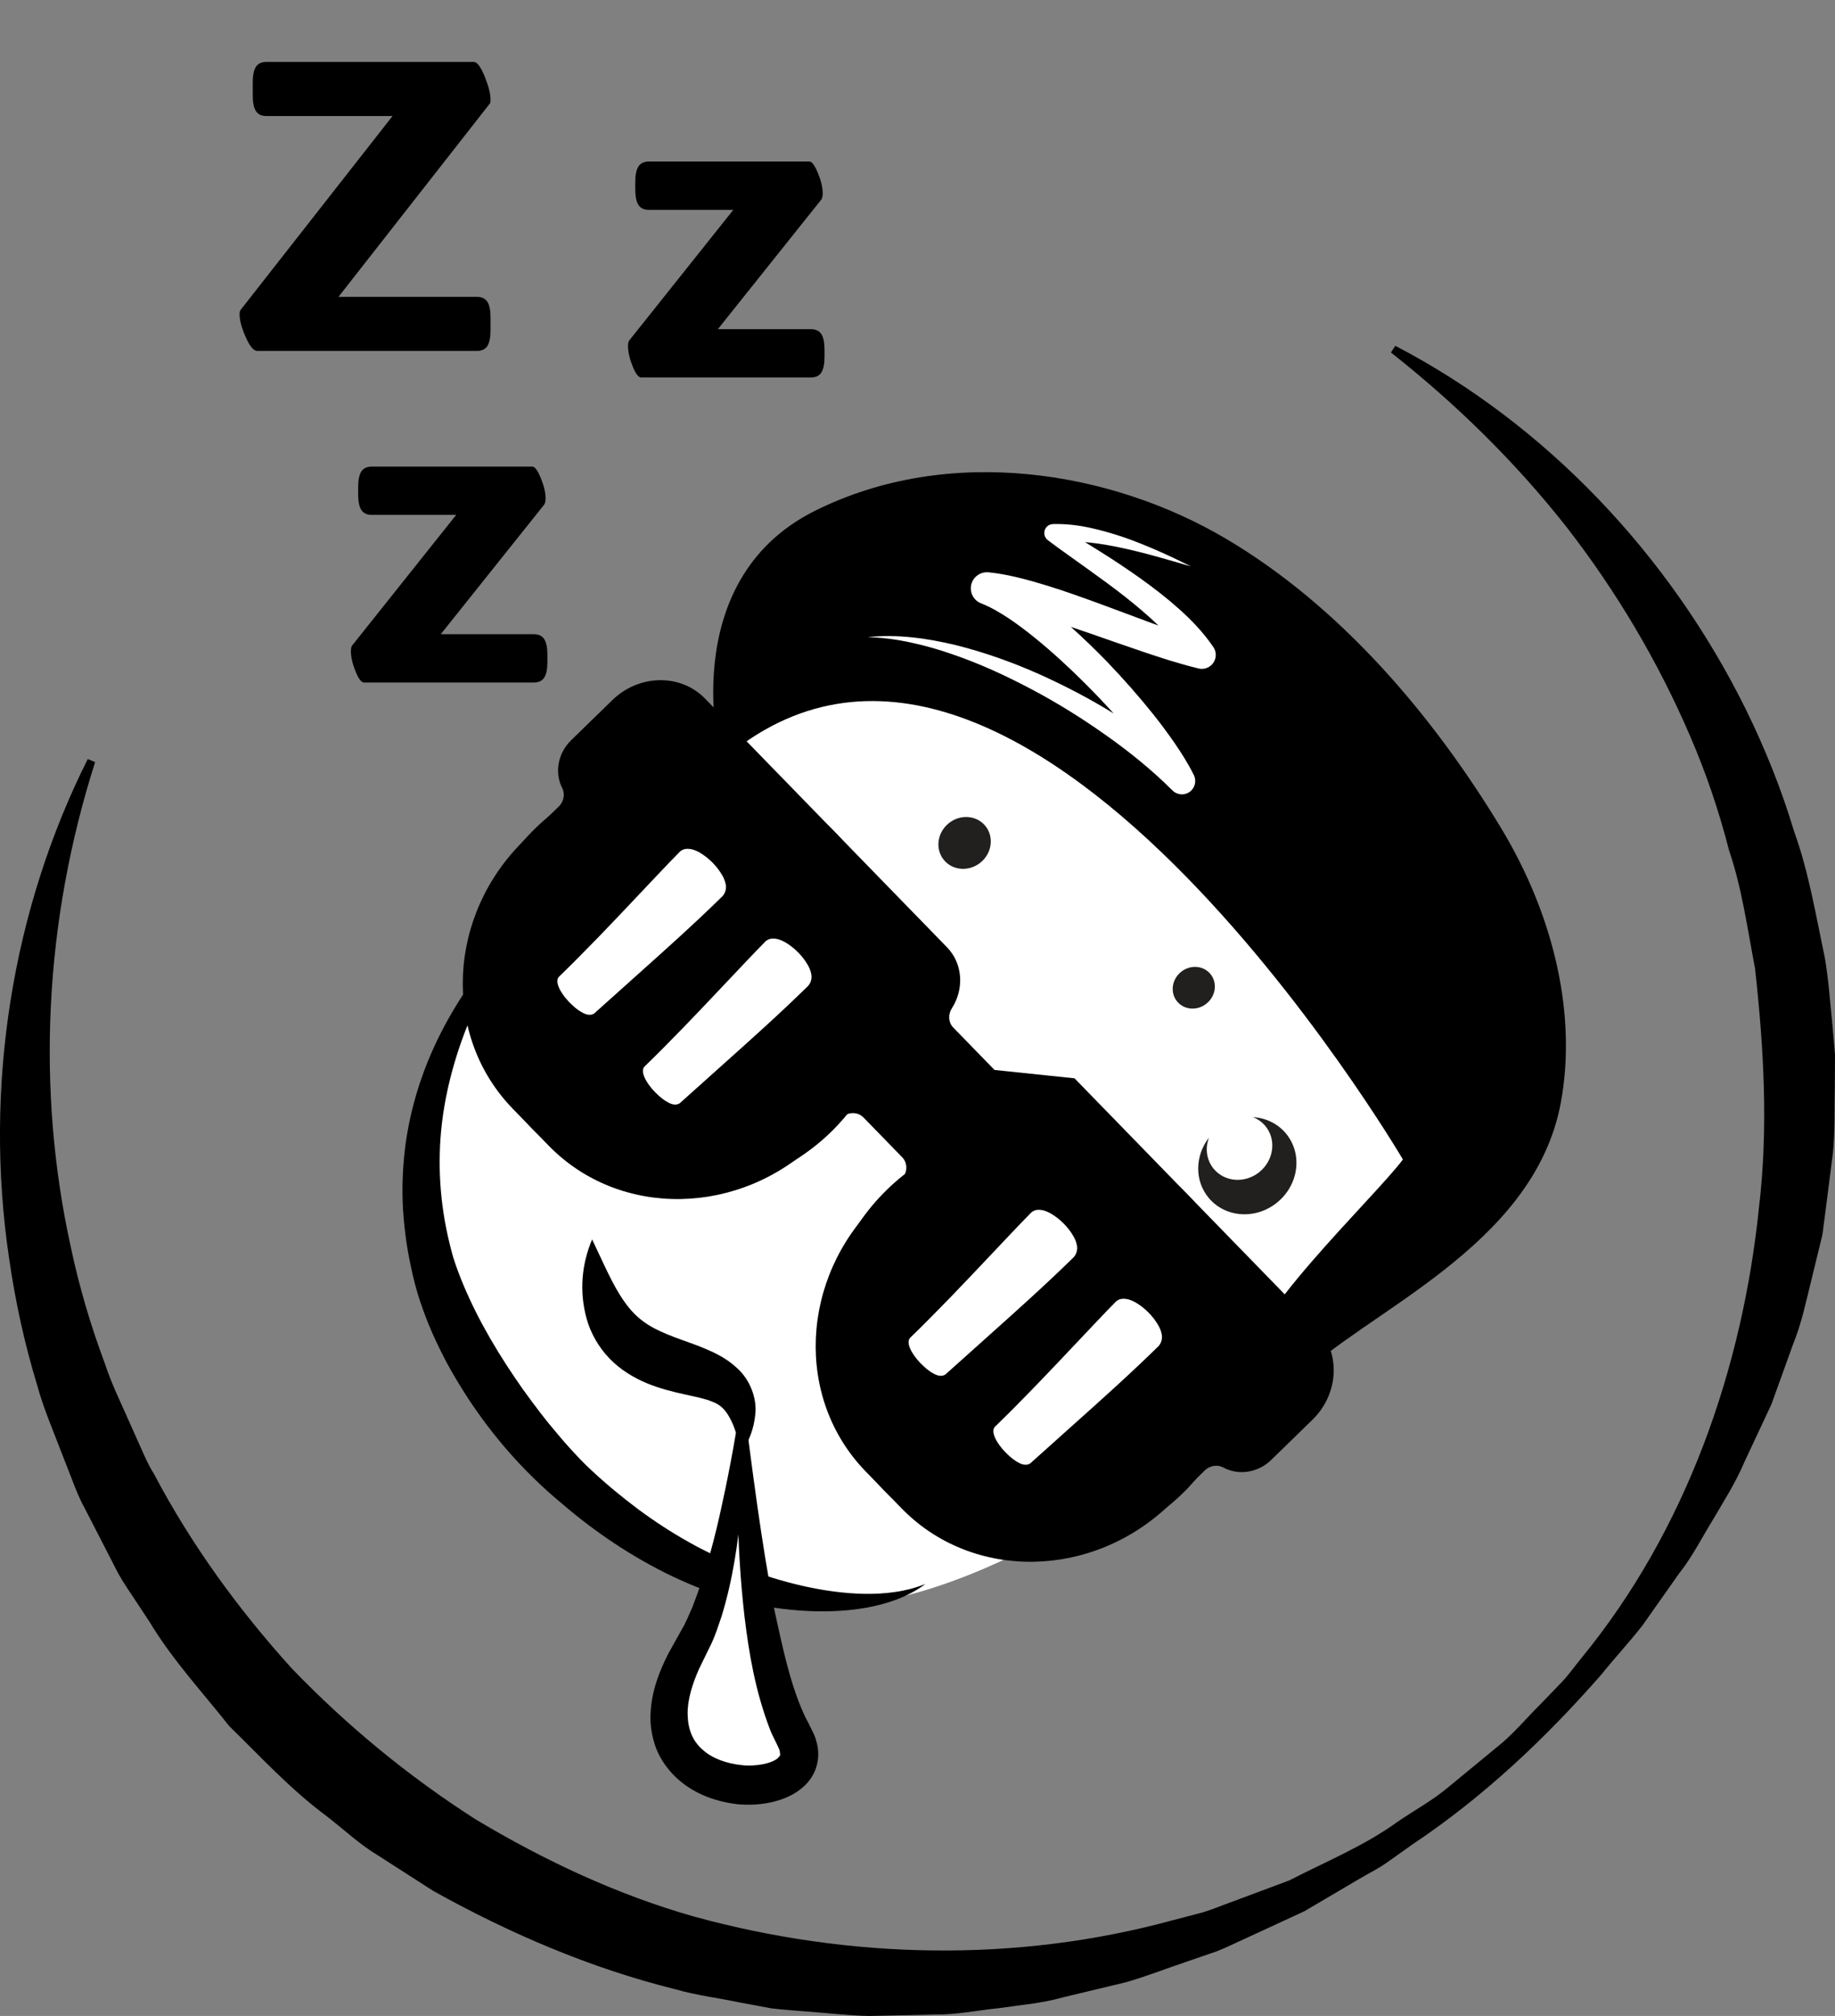 <svg xmlns="http://www.w3.org/2000/svg" xmlns:xlink="http://www.w3.org/1999/xlink" x="0" y="0" version="1.1" viewBox="0 0 88.944 97.657"><rect x="0" y="0" width="88.944" height="97.657" fill="#808080" stroke="none"/><path style="fill:#fff" d="M20.808,57.298c0.348,3.049,0.838,6.167,2.364,8.83c1.661,2.898,4.397,5,7.115,6.942	c3.322,2.375,7.029,4.727,11.111,4.592c1.417-0.047,2.808-0.398,4.151-0.851c7.987-2.69,14.27-8.817,20.152-14.853	c1.237-1.27,2.48-2.557,3.411-4.065c2.55-4.133,2.429-9.48,0.835-14.067s-4.496-8.585-7.359-12.508	c-1.17-1.604-2.367-3.235-3.972-4.403c-1.985-1.446-4.451-2.075-6.886-2.398c-1.693-0.224-3.464-0.307-5.06,0.3	c-1.428,0.543-2.596,1.591-3.718,2.626c-4.494,4.143-8.841,8.443-13.187,12.742c-2.434,2.408-4.666,5.027-6.851,7.658	C20.675,50.539,20.425,53.946,20.808,57.298z"/><g><g><ellipse style="fill:#221f1f" cx="57.866" cy="47.877" rx="1.046" ry=".985" transform="matrix(0.77 -0.638 0.638 0.77 -17.239 47.902)"/><ellipse style="fill:#221f1f" cx="46.756" cy="40.857" rx="1.3" ry="1.225" transform="matrix(0.77 -0.638 0.638 0.77 -15.314 39.204)"/><path style="fill:#221f1f" d="M62.335,54.914c-0.408-0.493-0.992-0.761-1.603-0.796c0.228,0.088,0.436,0.232,0.601,0.43 c0.54,0.652,0.417,1.644-0.275,2.217c-0.691,0.573-1.689,0.508-2.229-0.144c-0.355-0.429-0.422-1.006-0.229-1.514 c-0.674,0.87-0.712,2.079-0.019,2.915c0.809,0.977,2.305,1.074,3.342,0.215S63.144,55.891,62.335,54.914z"/><path d="M75.654,53.417c0.761-4.101-0.234-8.913-2.92-13.344c-3.322-5.482-7.815-10.731-13.309-13.975 c-5.559-3.282-13.394-4.603-19.923-1.353c-6.86,3.416-4.591,12.163-4.504,12.087C49.351,24.441,68,56.168,68,56.168 c-1.358,1.833-7.976,8.041-7.515,10.148l2.375,0.528C66.07,63.564,74.347,60.46,75.654,53.417z M57.573,38.415 c-0.254,0.126-0.552,0.067-0.743-0.123c-0.972-0.972-2.06-1.854-3.201-2.66c-1.141-0.808-2.333-1.555-3.575-2.213 c-1.24-0.659-2.52-1.254-3.853-1.711c-0.664-0.233-1.342-0.432-2.033-0.578c-0.69-0.151-1.393-0.247-2.107-0.265 c1.424-0.154,2.876,0.053,4.274,0.388c1.399,0.35,2.763,0.837,4.081,1.426c1.223,0.553,2.417,1.175,3.563,1.883 c-0.451-0.498-0.914-0.985-1.389-1.459c-0.776-0.774-1.583-1.518-2.423-2.199c-0.419-0.341-0.848-0.666-1.286-0.957 c-0.436-0.289-0.888-0.548-1.317-0.716l-0.013-0.005c-0.401-0.157-0.598-0.61-0.441-1.011c0.13-0.332,0.464-0.524,0.802-0.491 c0.512,0.05,0.987,0.147,1.451,0.258c0.464,0.112,0.914,0.241,1.359,0.378c0.89,0.272,1.753,0.587,2.611,0.898l2.552,0.949 c0.089,0.032,0.177,0.064,0.266,0.096c-0.497-0.478-1.03-0.931-1.582-1.367c-0.599-0.474-1.224-0.922-1.851-1.375 c-0.628-0.455-1.266-0.894-1.903-1.374l-0.026-0.02c-0.191-0.144-0.229-0.416-0.085-0.608c0.082-0.109,0.208-0.168,0.335-0.172 c0.623-0.017,1.225,0.056,1.805,0.183c0.581,0.125,1.144,0.292,1.695,0.481c0.551,0.192,1.087,0.415,1.617,0.645 c0.529,0.233,1.049,0.482,1.565,0.741c-1.108-0.321-2.21-0.653-3.322-0.889c-0.554-0.122-1.112-0.219-1.666-0.273 c-0.046-0.004-0.092-0.007-0.138-0.01c0.234,0.144,0.469,0.289,0.702,0.435c0.665,0.414,1.32,0.851,1.967,1.31 c0.645,0.461,1.279,0.948,1.884,1.488c0.604,0.54,1.18,1.136,1.664,1.848c0.21,0.309,0.13,0.729-0.179,0.939 c-0.164,0.111-0.359,0.141-0.538,0.098l-0.024-0.006c-0.923-0.225-1.798-0.51-2.666-0.803c-0.868-0.293-1.725-0.595-2.579-0.893 c-0.307-0.107-0.613-0.21-0.92-0.313c0.606,0.543,1.187,1.106,1.751,1.685c0.79,0.823,1.544,1.677,2.259,2.571 c0.355,0.449,0.699,0.908,1.027,1.385c0.326,0.479,0.642,0.97,0.913,1.518l0.011,0.022C58.024,37.87,57.892,38.257,57.573,38.415z"/><path d="M48.205,51.831l-2-2.054c-0.237-0.244-0.263-0.626-0.069-0.929c0.604-0.941,0.537-2.167-0.233-2.958L34.177,33.844 c-1.189-1.221-3.203-1.188-4.499,0.074l-1.998,1.945c-0.65,0.633-0.802,1.576-0.432,2.305c0.149,0.293,0.084,0.66-0.165,0.903 l-1.661,1.617c-3.756,3.656-4.009,9.488-0.565,13.025l1.734,1.782c3.444,3.538,9.28,3.441,13.036-0.215l1.157-1.126 c0.309-0.301,0.789-0.309,1.072-0.018l1.875,1.926c0.283,0.291,0.262,0.77-0.046,1.071l-1.157,1.126 c-3.756,3.656-4.009,9.488-0.565,13.025l1.734,1.782c3.444,3.538,9.28,3.441,13.036-0.215l1.661-1.617 c0.249-0.242,0.618-0.298,0.907-0.141c0.719,0.389,1.665,0.263,2.315-0.37l1.998-1.945c1.296-1.262,1.384-3.275,0.195-4.496 L52.083,52.237"/><g><path d="M44.855,76.732c-0.412,0.316-0.887,0.555-1.38,0.748c-0.496,0.187-1.014,0.32-1.538,0.411 c-1.051,0.182-2.124,0.201-3.186,0.127c-1.062-0.082-2.119-0.257-3.156-0.528c-1.041-0.269-2.047-0.677-3.016-1.133 c-1.936-0.928-3.722-2.13-5.345-3.52c-1.663-1.377-3.115-2.989-4.321-4.761c-0.305-0.442-0.587-0.899-0.862-1.362 c-0.276-0.462-0.529-0.939-0.765-1.426c-0.237-0.486-0.46-0.982-0.652-1.493c-0.193-0.51-0.374-1.029-0.512-1.565 c-0.071-0.267-0.134-0.538-0.191-0.811c-0.057-0.269-0.113-0.531-0.159-0.8c-0.092-0.535-0.161-1.075-0.206-1.616 c-0.096-1.083-0.067-2.176,0.051-3.251c0.249-2.153,0.942-4.221,1.941-6.079c1.001-1.861,2.282-3.529,3.743-4.989 c-1.123,1.732-2.1,3.535-2.808,5.414c-0.702,1.879-1.132,3.83-1.177,5.779c-0.026,0.974,0.038,1.944,0.184,2.902 c0.073,0.479,0.168,0.954,0.283,1.425c0.058,0.235,0.116,0.472,0.184,0.702c0.07,0.225,0.147,0.449,0.23,0.671 c0.667,1.784,1.636,3.503,2.734,5.125c0.273,0.408,0.558,0.808,0.853,1.2c0.293,0.394,0.591,0.784,0.903,1.162 c0.314,0.376,0.626,0.754,0.956,1.114c0.331,0.36,0.658,0.714,1.025,1.048c0.72,0.675,1.485,1.3,2.273,1.893 c0.793,0.586,1.62,1.124,2.478,1.603c0.427,0.243,0.867,0.46,1.31,0.67c0.446,0.203,0.897,0.383,1.355,0.568 c0.919,0.357,1.87,0.65,2.839,0.869c0.97,0.218,1.96,0.361,2.959,0.382c0.499,0.007,1.001-0.016,1.499-0.09 c0.25-0.034,0.497-0.085,0.744-0.148C44.37,76.909,44.614,76.828,44.855,76.732z"/></g><g><path d="M28.7,60.04c0.557,1.157,0.999,2.229,1.57,3.024c0.569,0.81,1.179,1.208,2.076,1.576c0.447,0.189,0.963,0.353,1.54,0.574 c0.571,0.237,1.24,0.492,1.853,1.074c0.635,0.567,0.946,1.477,0.875,2.18c-0.062,0.718-0.294,1.322-0.657,1.862 c-0.198-0.621-0.33-1.202-0.586-1.646c-0.244-0.457-0.518-0.662-0.85-0.784c-0.667-0.284-1.879-0.366-3.154-0.886 c-0.634-0.264-1.298-0.655-1.829-1.21c-0.532-0.552-0.91-1.232-1.1-1.908C28.06,62.533,28.204,61.222,28.7,60.04z"/></g><g><path d="M57.323,72.342c-4.049,3.942-10.579,3.854-14.521-0.195s-3.898-10.537,0.195-14.521s10.579-3.854,14.521,0.195 c2.204,2.264,3.152,5.242,2.855,8.16C60.127,68.34,59.109,70.604,57.323,72.342z"/><g><path style="fill:#fff" d="M44.126,64.796l6.008-5.849c0.479-0.466,2.174,1.275,1.695,1.742l-6.008,5.849 C45.342,67.003,43.647,65.262,44.126,64.796z M48.236,69.105l6.008-5.849c0.479-0.466,2.174,1.275,1.695,1.742l-6.008,5.849 C49.453,71.313,47.757,69.571,48.236,69.105z"/><g><path style="fill:#fff" d="M44.126,64.796c1.343-1.3,2.628-2.66,3.913-4.02c0.655-0.683,1.262-1.348,1.956-2.047 c0.197-0.163,0.414-0.126,0.564-0.099c0.151,0.04,0.278,0.1,0.394,0.167c0.229,0.137,0.428,0.297,0.607,0.477 c0.177,0.183,0.338,0.381,0.473,0.617c0.066,0.119,0.128,0.247,0.161,0.413c0.039,0.15,0.027,0.409-0.153,0.601 c-1.335,1.309-2.729,2.557-4.124,3.804l-2.093,1.875c-0.247,0.151-0.503,0.002-0.692-0.113 c-0.199-0.129-0.371-0.29-0.536-0.457c-0.16-0.171-0.305-0.357-0.419-0.563C44.075,65.258,43.965,64.989,44.126,64.796z M44.126,64.796c-0.157,0.195-0.043,0.459,0.063,0.651c0.116,0.202,0.263,0.385,0.425,0.552 c0.164,0.165,0.348,0.311,0.546,0.429c0.189,0.111,0.447,0.214,0.612,0.091l1.933-2.027c1.284-1.361,2.569-2.721,3.913-4.02 c-0.02,0.065,0.007-0.122-0.107-0.293c-0.094-0.171-0.225-0.343-0.371-0.498c-0.149-0.151-0.307-0.298-0.475-0.408 c-0.161-0.124-0.369-0.146-0.346-0.136l-2.07,1.856C46.855,62.24,45.461,63.488,44.126,64.796z"/><path style="fill:#fff" d="M48.236,69.105c1.343-1.3,2.628-2.66,3.913-4.02c0.655-0.683,1.262-1.348,1.956-2.047 c0.197-0.163,0.414-0.126,0.564-0.099c0.151,0.04,0.278,0.1,0.394,0.167c0.229,0.137,0.428,0.297,0.607,0.477 c0.177,0.183,0.338,0.381,0.473,0.617c0.066,0.119,0.128,0.247,0.161,0.413c0.04,0.15,0.027,0.409-0.153,0.601 c-1.335,1.309-2.729,2.557-4.124,3.804l-2.093,1.875c-0.247,0.151-0.503,0.002-0.692-0.113 c-0.199-0.129-0.371-0.29-0.536-0.457c-0.16-0.171-0.305-0.357-0.419-0.563C48.185,69.567,48.075,69.298,48.236,69.105z M48.236,69.105c-0.157,0.195-0.043,0.459,0.063,0.651c0.116,0.202,0.263,0.385,0.425,0.552 c0.164,0.165,0.348,0.311,0.546,0.429c0.189,0.111,0.447,0.214,0.612,0.091l1.933-2.027c1.284-1.361,2.569-2.721,3.913-4.02 c-0.02,0.065,0.007-0.122-0.107-0.293c-0.094-0.172-0.225-0.343-0.371-0.498c-0.149-0.151-0.307-0.298-0.475-0.408 c-0.161-0.124-0.369-0.146-0.346-0.136l-2.07,1.856C50.966,66.549,49.572,67.797,48.236,69.105z"/></g></g></g><g><path d="M40.281,54.835c-4.049,3.942-10.579,3.854-14.521-0.195s-3.898-10.537,0.195-14.521s10.579-3.854,14.521,0.195 c2.204,2.264,3.152,5.242,2.855,8.16C43.085,50.834,42.066,53.098,40.281,54.835z"/><g><path style="fill:#fff" d="M27.102,47.308l6.008-5.849c0.479-0.466,2.174,1.275,1.695,1.742l-6.008,5.849 C28.319,49.516,26.623,47.775,27.102,47.308z M31.25,51.656l6.008-5.849c0.479-0.466,2.174,1.275,1.695,1.742l-6.008,5.849 C32.466,53.864,30.771,52.122,31.25,51.656z"/><g><path style="fill:#fff" d="M27.102,47.308c1.343-1.3,2.628-2.66,3.913-4.02c0.655-0.683,1.262-1.348,1.956-2.047 c0.197-0.163,0.414-0.126,0.564-0.099c0.151,0.04,0.278,0.1,0.394,0.167c0.229,0.137,0.428,0.297,0.607,0.477 c0.177,0.183,0.338,0.381,0.473,0.617c0.066,0.119,0.128,0.247,0.161,0.413c0.04,0.15,0.027,0.409-0.153,0.601 c-1.335,1.309-2.729,2.557-4.124,3.804l-2.093,1.875c-0.247,0.151-0.503,0.002-0.692-0.113 c-0.199-0.129-0.371-0.29-0.536-0.457c-0.16-0.171-0.305-0.357-0.419-0.563C27.051,47.77,26.941,47.501,27.102,47.308z M27.102,47.308c-0.157,0.195-0.043,0.459,0.063,0.651c0.116,0.202,0.263,0.385,0.425,0.552 c0.164,0.165,0.348,0.311,0.546,0.429c0.189,0.111,0.447,0.214,0.612,0.091l1.933-2.027c1.284-1.361,2.569-2.721,3.913-4.02 c-0.02,0.065,0.007-0.122-0.107-0.293c-0.094-0.171-0.225-0.343-0.371-0.498c-0.149-0.151-0.307-0.298-0.475-0.408 c-0.161-0.124-0.369-0.146-0.346-0.136l-2.07,1.856C29.831,44.752,28.438,46,27.102,47.308z"/><path style="fill:#fff" d="M31.25,51.656c1.343-1.3,2.628-2.66,3.913-4.02c0.655-0.683,1.262-1.348,1.956-2.047 c0.197-0.163,0.414-0.126,0.564-0.099c0.151,0.04,0.278,0.1,0.394,0.167c0.229,0.137,0.428,0.297,0.607,0.477 c0.177,0.183,0.338,0.381,0.473,0.617c0.066,0.119,0.128,0.247,0.161,0.413c0.039,0.15,0.027,0.409-0.153,0.601 c-1.335,1.309-2.729,2.557-4.124,3.804l-2.093,1.875c-0.247,0.151-0.503,0.002-0.692-0.113 c-0.199-0.129-0.371-0.29-0.536-0.457c-0.16-0.171-0.305-0.357-0.419-0.563C31.199,52.118,31.089,51.849,31.25,51.656z M31.25,51.656c-0.157,0.195-0.043,0.459,0.063,0.651c0.116,0.202,0.263,0.385,0.425,0.552 c0.164,0.166,0.348,0.311,0.546,0.429c0.189,0.111,0.447,0.214,0.612,0.091l1.933-2.027c1.284-1.361,2.569-2.721,3.913-4.02 c-0.02,0.065,0.007-0.122-0.107-0.293c-0.094-0.171-0.225-0.343-0.371-0.498c-0.149-0.152-0.307-0.298-0.475-0.408 c-0.161-0.124-0.369-0.146-0.346-0.136l-2.07,1.856C33.979,49.1,32.585,50.348,31.25,51.656z"/></g></g></g></g><g><path d="M67.63,16.752c7.272,3.78,13.3,10.12,17.01,17.647c0.923,1.885,1.71,3.837,2.314,5.854 c0.719,1.985,1.057,4.07,1.496,6.133c0.177,1.038,0.252,2.093,0.357,3.142l0.138,1.576l-0.011,1.582 c-0.024,1.054,0.012,2.111-0.09,3.16l-0.401,3.134l-0.102,0.782c-0.051,0.258-0.121,0.512-0.181,0.768l-0.374,1.532 c-0.255,1.018-0.462,2.046-0.861,3.021l-1.064,2.948l-1.327,2.832c-0.403,0.958-0.971,1.836-1.492,2.731 c-0.545,0.882-1.005,1.812-1.652,2.625l-1.784,2.529c-0.635,0.811-1.34,1.566-1.984,2.368c-2.702,3.089-5.718,5.934-9.144,8.222 l-1.261,0.894c-0.421,0.298-0.887,0.521-1.329,0.786l-2.672,1.572l-2.818,1.301c-0.473,0.21-0.938,0.448-1.42,0.636l-1.471,0.506 c-0.984,0.33-1.957,0.716-2.959,0.999l-3.046,0.73c-1.012,0.288-2.057,0.366-3.095,0.52c-1.042,0.107-2.081,0.325-3.132,0.307 l-3.156,0.07c-1.052-0.024-2.099-0.152-3.151-0.226c-0.525-0.048-1.053-0.077-1.576-0.142l-1.555-0.29 c-1.032-0.215-2.088-0.344-3.103-0.635c-4.109-1.021-8.028-2.701-11.734-4.765l-2.68-1.721c-0.914-0.547-1.687-1.288-2.53-1.932 c-1.71-1.27-3.155-2.843-4.674-4.326c-1.318-1.667-2.772-3.229-3.868-5.055L6.37,77.238c-0.298-0.439-0.587-0.883-0.817-1.362 L4.1,73.051c-0.258-0.462-0.449-0.956-0.637-1.451l-0.577-1.477c-0.378-0.986-0.792-1.956-1.071-2.975 c-0.617-2.015-1.069-4.078-1.369-6.157c-1.245-8.316,0.138-16.914,3.807-24.219l0.358,0.146 c-2.466,7.714-2.863,15.885-1.171,23.529c0.406,1.914,0.964,3.79,1.646,5.615c0.301,0.928,0.733,1.804,1.125,2.693l0.594,1.33 C7,70.53,7.194,70.974,7.455,71.386c1.812,3.437,4.098,6.578,6.689,9.439c2.681,2.782,5.67,5.243,8.934,7.325 c3.315,1.981,6.848,3.643,10.592,4.702c7.478,2.043,15.545,2.257,23.198,0.163l1.439-0.376c0.473-0.145,0.93-0.339,1.397-0.506 l2.795-1.043c1.762-0.909,3.631-1.668,5.251-2.844c0.823-0.562,1.712-1.041,2.473-1.689l2.315-1.905 c0.79-0.616,1.425-1.401,2.136-2.102l1.041-1.078c0.341-0.364,0.629-0.776,0.946-1.162c5.093-6.211,7.792-14.035,8.592-21.759 c0.466-3.886,0.242-7.788-0.187-11.65c-0.369-1.91-0.626-3.85-1.256-5.702c-0.485-1.892-1.112-3.748-1.891-5.546 c-1.547-3.599-3.565-7.003-5.997-10.135c-2.454-3.113-5.317-5.932-8.502-8.441L67.63,16.752z"/></g><g><rect style="fill:none" width="27.798" height="19.665" x="3.895" y="1.921"/><path d="M11.909,16.33c-0.197-0.446-0.297-0.816-0.297-1.109c0-0.08,0.015-0.147,0.044-0.2l7.37-9.4h-6.116 c-0.234,0-0.403-0.08-0.506-0.24c-0.103-0.159-0.153-0.413-0.153-0.76V4c0-0.347,0.051-0.6,0.153-0.76S12.675,3,12.909,3h10.055 c0.161,0,0.337,0.233,0.527,0.7s0.286,0.847,0.286,1.14c0,0.08-0.008,0.134-0.021,0.16l-7.349,9.38h6.71 c0.234,0,0.403,0.08,0.507,0.24c0.102,0.16,0.153,0.413,0.153,0.76V16c0,0.347-0.052,0.601-0.153,0.76 C23.521,16.92,23.352,17,23.118,17H12.47C12.294,17,12.107,16.777,11.909,16.33z"/></g><g><path style="fill:#fff" d="M35.991,67.527c0,0-0.304,8.488-2.496,12.278c-4.566,7.89,7.097,8.031,4.993,4.312 C36.823,81.175,36.08,73.659,35.991,67.527"/><path d="M35.991,67.527c0.127,1.794,0.079,3.594-0.054,5.396c-0.155,1.799-0.415,3.603-0.966,5.39 c-0.153,0.445-0.291,0.894-0.502,1.335l-0.586,1.199c-0.329,0.741-0.57,1.515-0.552,2.21c0.012,0.695,0.232,1.274,0.717,1.695 c0.466,0.434,1.182,0.682,1.892,0.754c0.692,0.085,1.508-0.084,1.777-0.353c0.121-0.124,0.104-0.115,0.077-0.322 c-0.002-0.044-0.03-0.104-0.061-0.166l-0.039-0.092l-0.08-0.164c-0.107-0.225-0.234-0.455-0.312-0.682 c-0.69-1.818-0.996-3.61-1.215-5.417C35.675,74.709,35.659,71.104,35.991,67.527c0.46,3.558,0.892,7.096,1.564,10.552 c0.375,1.705,0.73,3.452,1.405,4.941c0.077,0.193,0.181,0.347,0.263,0.526l0.171,0.347c0.069,0.139,0.134,0.281,0.174,0.458 c0.1,0.319,0.132,0.73,0.032,1.127c-0.093,0.4-0.321,0.756-0.579,1.005c-0.526,0.501-1.105,0.702-1.648,0.827 c-0.548,0.117-1.087,0.139-1.619,0.093c-1.049-0.128-2.113-0.486-2.963-1.278c-0.419-0.391-0.77-0.881-0.987-1.427 c-0.204-0.547-0.3-1.123-0.272-1.669c0.042-1.099,0.423-2.049,0.855-2.911l0.655-1.173c0.207-0.347,0.365-0.745,0.535-1.13 c0.618-1.588,1.076-3.298,1.44-5.028C35.401,71.056,35.698,69.298,35.991,67.527z"/></g><g><rect style="fill:none" width="27.798" height="19.665" x="21.328" y="3.206"/><path d="M30.661,17.736c-0.147-0.367-0.221-0.69-0.221-0.971c0-0.133,0.022-0.227,0.066-0.279l5.038-6.32h-4.092 c-0.235,0-0.404-0.08-0.507-0.24s-0.153-0.413-0.153-0.76v-0.34c0-0.347,0.051-0.601,0.153-0.761 c0.103-0.159,0.271-0.239,0.507-0.239h7.787c0.117,0,0.254,0.187,0.407,0.56c0.154,0.374,0.231,0.7,0.231,0.98 c0,0.133-0.022,0.233-0.066,0.3l-5.016,6.28h4.51c0.234,0,0.403,0.08,0.506,0.239c0.103,0.16,0.154,0.414,0.154,0.761v0.34 c0,0.347-0.052,0.6-0.154,0.76s-0.271,0.24-0.506,0.24h-8.228C30.947,18.286,30.807,18.103,30.661,17.736z"/></g><g><rect style="fill:none" width="27.798" height="19.665" x="7.895" y="17.983"/><path d="M17.229,32.513c-0.147-0.367-0.221-0.69-0.221-0.971c0-0.133,0.022-0.227,0.066-0.279l5.038-6.32h-4.092 c-0.235,0-0.404-0.08-0.507-0.24s-0.153-0.413-0.153-0.76v-0.34c0-0.347,0.051-0.601,0.153-0.761 c0.103-0.159,0.271-0.239,0.507-0.239h7.787c0.117,0,0.254,0.187,0.407,0.56c0.154,0.374,0.231,0.7,0.231,0.98 c0,0.133-0.022,0.233-0.066,0.3l-5.016,6.28h4.51c0.234,0,0.403,0.08,0.506,0.239c0.103,0.16,0.154,0.414,0.154,0.761v0.34 c0,0.347-0.052,0.6-0.154,0.76s-0.271,0.24-0.506,0.24h-8.228C17.514,33.063,17.374,32.879,17.229,32.513z"/></g></g></svg>